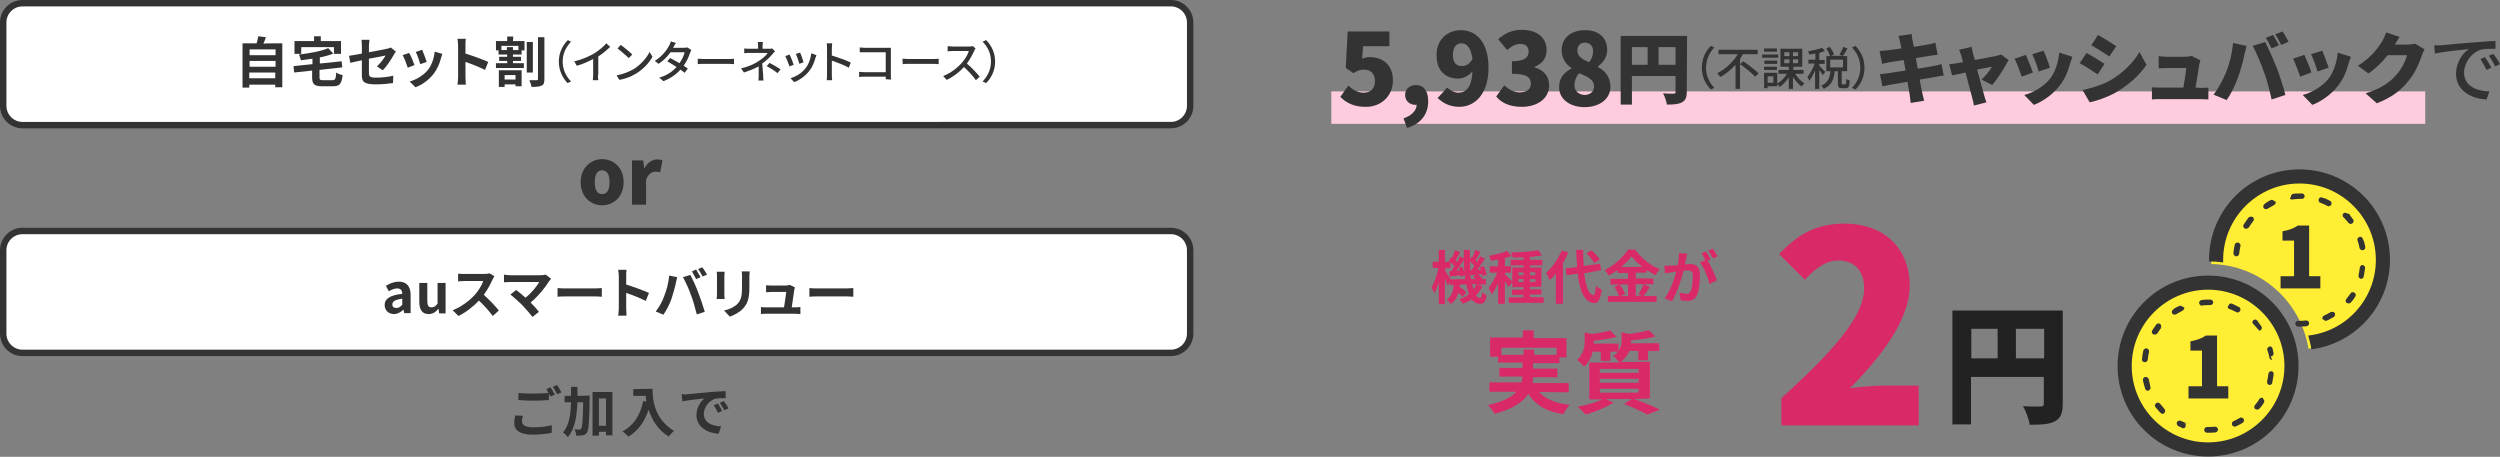 <?xml version="1.0" encoding="utf-8"?>
<!-- Generator: Adobe Illustrator 27.6.1, SVG Export Plug-In . SVG Version: 6.00 Build 0)  -->
<svg version="1.1" id="_レイヤー_2" xmlns="http://www.w3.org/2000/svg" xmlns:xlink="http://www.w3.org/1999/xlink" x="0px"
	 y="0px" viewBox="0 0 779.3 142.4" style="enable-background:new 0 0 779.3 142.4;" xml:space="preserve">
<rect x="0" y="0" width="779.3" height="142.4" fill="#808080" stroke="none"/>
<style type="text/css">
	.st0{fill:#FFCCDF;}
	.st1{fill:#333333;}
	.st2{fill:#DA2969;}
	.st3{fill:#222222;}
	.st4{fill:#FFFFFF;}
	.st5{fill:none;stroke:#333333;stroke-width:2;stroke-miterlimit:10;}
	.st6{fill:#FFEE34;}
</style>
<g id="_レイヤー_1-2">
	<g>
		<rect x="415" y="28.5" class="st0" width="341" height="10.1"/>
		<g>
			<path class="st1" d="M417.8,30.2l2.5-3.5c1.3,1.2,2.9,2.2,4.7,2.2c2.2,0,3.6-1.2,3.6-3.6s-1.4-3.6-3.4-3.6
				c-1.3,0-1.9,0.2-3.3,1.1l-2.4-1.6l0.6-11.4h13v4.6h-8.2l-0.3,3.9c0.8-0.3,1.5-0.5,2.4-0.5c3.9,0,7.2,2.3,7.2,7.3
				s-3.9,8.2-8.3,8.2C422.1,33.4,419.6,32,417.8,30.2L417.8,30.2z"/>
			<path class="st1" d="M441.3,32.7c-1.7,0-3.3-1.1-3.3-3.1c0-1.9,1.5-3.1,3.4-3.1c2.4,0,3.8,1.9,3.8,5.1c0,4-2.3,7-6.6,8.3l-1.1-3
				c2.7-0.9,4.1-2.6,4.1-4.3L441.3,32.7L441.3,32.7z"/>
			<path class="st1" d="M451.1,27.3c0.8,0.8,2.2,1.6,3.5,1.6c2.4,0,4.2-1.7,4.4-6.7c-1.1,1.5-3.1,2.3-4.4,2.3
				c-3.9,0-6.8-2.3-6.8-7.3s3.5-7.8,7.6-7.8c4.4,0,8.6,3.3,8.6,11.7s-4.4,12.2-9.1,12.2c-3.1,0-5.3-1.3-6.8-2.8
				C448.2,30.6,451.1,27.3,451.1,27.3z M459,18.4c-0.5-3.8-1.9-4.9-3.4-4.9s-2.7,1-2.7,3.7c0,2.5,1.2,3.4,2.8,3.4
				C456.9,20.6,458.1,20,459,18.4z"/>
			<path class="st1" d="M466.4,30.1l2.5-3.5c1.4,1.3,3,2.2,4.8,2.2c2.1,0,3.5-0.9,3.5-2.6c0-2-1-3.2-5.9-3.2v-3.9
				c3.9,0,5.2-1.2,5.2-3c0-1.6-0.9-2.4-2.6-2.4c-1.5,0-2.7,0.7-4.1,1.9l-2.8-3.4c2.1-1.8,4.4-2.9,7.2-2.9c4.8,0,7.9,2.2,7.9,6.4
				c0,2.3-1.2,4.1-3.7,5.1V21c2.6,0.8,4.5,2.6,4.5,5.6c0,4.3-3.9,6.7-8.5,6.7C470.6,33.3,468.1,32.1,466.4,30.1L466.4,30.1z"/>
			<path class="st1" d="M486,27.2c0-2.9,1.6-4.7,3.8-5.8v-0.2c-1.8-1.3-3-3.1-3-5.6c0-3.8,3-6.2,7.3-6.2s6.9,2.4,6.9,6.2
				c0,2.2-1.3,4-2.9,5.1v0.2c2.2,1.1,3.9,3.1,3.9,6.2c0,3.6-3.2,6.3-8.1,6.3C489.4,33.4,486,30.9,486,27.2z M496.9,26.9
				c0-2-1.8-2.9-4.6-4.1c-0.9,0.9-1.5,2.3-1.5,3.8c0,1.9,1.5,3,3.3,3C495.6,29.5,496.9,28.7,496.9,26.9L496.9,26.9z M496.6,16
				c0-1.7-1-2.7-2.6-2.7c-1.2,0-2.3,0.8-2.3,2.4c0,1.8,1.4,2.8,3.7,3.7C496.2,18.3,496.6,17.2,496.6,16z"/>
			<path class="st1" d="M525.8,28.6c0,1.8-0.4,2.7-1.5,3.3c-1.1,0.6-2.6,0.7-4.7,0.7c-0.1-1-0.7-2.6-1.2-3.5
				c1.2,0.1,2.8,0.1,3.3,0.1s0.6-0.1,0.6-0.6v-4.9h-13.6v8.9h-3.5V11.2h20.7L525.8,28.6L525.8,28.6z M508.7,20.2h4.9v-5.5h-4.9
				L508.7,20.2L508.7,20.2z M522.3,20.2v-5.5H517v5.5H522.3z"/>
			<path class="st1" d="M530.5,21.1c0-2.9,1.2-5.2,2.8-6.8l1.1,0.5c-1.5,1.6-2.6,3.7-2.6,6.3s1.1,4.7,2.6,6.3l-1.1,0.5
				C531.7,26.3,530.5,24,530.5,21.1z"/>
			<path class="st1" d="M543.3,16.9c-0.3,0.5-0.6,1-0.9,1.5v9.3H541v-7.5c-1.4,1.5-3,2.9-4.8,3.8c-0.2-0.4-0.6-0.9-0.9-1.2
				c2.7-1.3,5-3.6,6.4-5.9h-6v-1.4h12.2v1.4H543.3L543.3,16.9z M543.4,19.1c1.6,1.1,3.8,2.7,4.8,3.8l-1.1,1c-1-1.1-3.1-2.8-4.7-3.9
				L543.4,19.1z"/>
			<path class="st1" d="M554.3,18h-5v-1h5V18z M554,26.9h-3v0.6h-1.1v-4.8h4.1V26.9L554,26.9z M554,19.9h-4v-1h4V19.9z M549.9,20.8
				h4v1h-4V20.8z M553.9,16.1h-4v-1h4V16.1z M551,23.8v2h1.8v-2H551z M559.6,23c0.7,1.2,1.9,2.4,2.9,3c-0.3,0.2-0.7,0.7-0.9,1
				c-0.9-0.7-1.9-1.8-2.7-3v3.7h-1.3v-3.6c-0.8,1.2-1.8,2.3-2.8,3c-0.2-0.3-0.6-0.8-0.9-1c1.2-0.6,2.4-1.8,3.1-3.1h-2.6v-1.2h3.2v-1
				H555v-5.6h6.8v5.6H559v1h3.2V23H559.6L559.6,23z M556.2,17.5h1.6v-1.2h-1.6C556.2,16.2,556.2,17.5,556.2,17.5z M556.2,19.7h1.6
				v-1.2h-1.6V19.7z M560.5,16.3h-1.6v1.2h1.6V16.3z M560.5,18.5h-1.6v1.2h1.6V18.5z"/>
			<path class="st1" d="M568.2,23.4c-0.2-0.4-0.7-1.1-1.1-1.6v5.9h-1.3v-5.8c-0.5,1.3-1.2,2.5-1.8,3.3c-0.1-0.4-0.4-0.9-0.6-1.2
				c0.8-1,1.8-2.7,2.3-4.2h-2v-1.2h2.2v-1.9c-0.7,0.1-1.3,0.2-1.9,0.3c-0.1-0.3-0.2-0.7-0.4-1c1.6-0.3,3.4-0.7,4.4-1.1l0.9,1
				c-0.5,0.2-1.1,0.4-1.8,0.6v2.2h1.7v1.2h-1.7v0.6c0.4,0.4,1.6,1.6,1.9,1.9L568.2,23.4L568.2,23.4z M575.2,26.3
				c0.3,0,0.3-0.2,0.3-1.7c0.3,0.2,0.8,0.4,1.1,0.5c-0.1,1.9-0.4,2.4-1.3,2.4h-1.1c-1.1,0-1.3-0.4-1.3-1.6v-3.7h-1
				c-0.2,2.4-0.9,4.4-3.4,5.5c-0.2-0.3-0.5-0.8-0.8-1c2.2-0.9,2.7-2.6,2.9-4.5h-1.3v-4.7h1.2c-0.2-0.6-0.7-1.6-1.2-2.4l1.1-0.5
				c0.5,0.7,1.1,1.7,1.3,2.4l-0.9,0.4h3.6l-1-0.4c0.4-0.6,1-1.7,1.2-2.4l1.3,0.5c-0.5,0.9-1,1.8-1.5,2.4h1.4v4.7h-1.7v3.7
				c0,0.4,0,0.4,0.3,0.4L575.2,26.3L575.2,26.3z M570.5,21h4v-2.4h-4V21z"/>
			<path class="st1" d="M581.2,21.1c0,2.9-1.2,5.2-2.8,6.8l-1.1-0.5c1.5-1.6,2.6-3.7,2.6-6.3s-1.1-4.7-2.6-6.3l1.1-0.5
				C580,16,581.2,18.2,581.2,21.1z"/>
			<path class="st1" d="M605.9,23.6c-0.7,0-1.8,0.2-2.7,0.4c-1.1,0.2-2.8,0.5-4.8,0.8c0.3,1.8,0.6,3.2,0.8,4.1
				c0.2,0.7,0.4,1.6,0.6,2.5l-4.2,0.7c-0.1-0.9-0.2-1.8-0.3-2.5s-0.4-2.3-0.7-4.1c-2.3,0.4-4.3,0.7-5.3,0.9c-1.1,0.2-2,0.4-2.5,0.5
				l-0.8-3.8c0.7,0,1.9-0.2,2.7-0.3c1.1-0.2,3.1-0.5,5.3-0.8l-0.6-3.3c-2,0.3-3.7,0.6-4.4,0.7c-0.9,0.2-1.5,0.3-2.3,0.5l-0.8-4
				c0.8-0.1,1.6-0.1,2.3-0.2c0.8-0.1,2.5-0.3,4.5-0.6l-0.4-2c-0.2-0.7-0.3-1.3-0.5-1.9l4.1-0.6c0.1,0.5,0.1,1.4,0.3,2
				c0,0.4,0.2,1.1,0.4,2c1.8-0.3,3.5-0.6,4.2-0.7c0.8-0.1,1.9-0.4,2.5-0.6l0.7,3.8c-0.6,0-1.7,0.2-2.5,0.3l-4.3,0.7l0.6,3.3
				c2-0.3,3.8-0.6,4.8-0.8c0.9-0.2,1.9-0.4,2.6-0.6L605.9,23.6L605.9,23.6z"/>
			<path class="st1" d="M617.7,24.8c1.1-1,2.7-2.9,3.2-4c-0.5,0.1-2.4,0.5-4.6,0.9c0.9,3.2,1.8,6.6,2.2,8c0.1,0.4,0.5,1.7,0.7,2.2
				l-3.9,1c-0.1-0.7-0.3-1.6-0.5-2.3c-0.4-1.4-1.3-4.9-2.1-8c-1.8,0.4-3.5,0.8-4.2,0.9l-0.9-3.5c0.8-0.1,1.5-0.1,2.3-0.3
				c0.3,0,1-0.2,2-0.3c-0.2-0.8-0.4-1.5-0.5-2c-0.2-0.6-0.5-1.3-0.7-1.9l3.9-0.9c0.1,0.6,0.3,1.3,0.4,2l0.6,2.1
				c2.8-0.5,5.8-1.1,6.8-1.3c0.5-0.1,1-0.3,1.4-0.4l2.3,1.7c-1,2.1-3.4,5.9-5.1,7.8L617.7,24.8L617.7,24.8z"/>
			<path class="st1" d="M633.7,22.6l-3.5,1.3c-0.4-1.3-1.6-4.4-2.2-5.6l3.5-1.2C632.1,18.4,633.2,21.2,633.7,22.6z M646,17.7
				c-0.3,0.9-0.5,1.5-0.7,2.1c-0.6,2.3-1.6,4.8-3.2,6.8c-2.2,2.9-5.3,5-8.1,6.1l-3-3.1c2.5-0.6,6-2.5,8-5c1.6-2,2.7-5.3,2.9-8.2
				L646,17.7L646,17.7z M639,21.1l-3.5,1.2c-0.3-1.2-1.3-4-2-5.4l3.5-1.1C637.5,16.8,638.7,19.9,639,21.1L639,21.1z"/>
			<path class="st1" d="M656,19.9l-2.1,3.3c-1.5-1-3.9-2.6-5.6-3.5l2.1-3.2C652.1,17.4,654.6,19,656,19.9L656,19.9z M657.4,25.3
				c4.1-2.3,7.6-5.7,9.5-9.1l2.2,4c-2.3,3.4-5.7,6.4-9.7,8.7c-2.5,1.4-6,2.6-8,3l-2.2-3.8C651.9,27.4,654.7,26.7,657.4,25.3
				L657.4,25.3z M659.7,14.4l-2.2,3.2c-1.4-1-3.9-2.5-5.6-3.5l2.1-3.2C655.8,11.9,658.3,13.5,659.7,14.4z"/>
			<path class="st1" d="M685.8,27.4c0.7,0,1.9,0,2.6-0.1V31c-0.5,0-1.9-0.1-2.6-0.1h-12.4c-0.9,0-1.6,0-2.6,0.1v-3.8
				c0.7,0.1,1.7,0.1,2.6,0.1h7.2c0.3-1.9,0.8-4.8,0.9-6.1h-5.9c-0.8,0-1.9,0.1-2.7,0.1v-3.8c0.7,0.1,2,0.2,2.6,0.2h5.5
				c0.5,0,1.8-0.1,2.1-0.3l2.8,1.4c-0.1,0.4-0.2,0.9-0.3,1.1c-0.2,1.3-0.8,5.1-1.2,7.4L685.8,27.4L685.8,27.4z"/>
			<path class="st1" d="M696.1,13.4l4.2,0.9c-0.2,0.8-0.5,2.2-0.7,2.8c-0.3,1.8-1.2,4.9-2,7.1c-0.8,2.4-2.3,5.3-3.5,7l-4.1-1.7
				c1.5-1.9,2.9-4.6,3.8-6.7C695,19.9,695.8,16.6,696.1,13.4L696.1,13.4z M702.2,14.3l3.9-1.2c1,1.9,2.7,5.8,3.6,8
				c0.8,2.1,2.1,6,2.7,8.5l-4.3,1.4c-0.7-3.1-1.4-6-2.4-8.6C704.8,19.9,703.3,16.2,702.2,14.3L702.2,14.3z M710.4,14.1l-2.3,1
				c-0.5-1-1.2-2.4-1.8-3.3l2.3-0.9C709.1,11.8,710,13.3,710.4,14.1z M713.4,13l-2.3,1c-0.5-1-1.2-2.4-1.9-3.3l2.3-0.9
				C712.1,10.6,712.9,12.2,713.4,13z"/>
			<path class="st1" d="M720.5,22.6l-3.5,1.3c-0.4-1.3-1.6-4.4-2.2-5.6l3.5-1.2C718.9,18.4,720.1,21.2,720.5,22.6z M732.8,17.7
				c-0.3,0.9-0.5,1.5-0.7,2.1c-0.6,2.3-1.6,4.8-3.2,6.8c-2.2,2.9-5.3,5-8.1,6.1l-3-3.1c2.5-0.6,6-2.5,8-5c1.6-2,2.7-5.3,2.9-8.2
				L732.8,17.7L732.8,17.7z M725.9,21.1l-3.5,1.2c-0.3-1.2-1.3-4-2-5.4l3.5-1.1C724.3,16.8,725.5,19.9,725.9,21.1L725.9,21.1z"/>
			<path class="st1" d="M755.8,15.4c-0.3,0.5-0.7,1.3-0.9,2c-0.7,2-1.9,5.2-4.2,7.9c-2.3,2.9-5.2,5.1-9.8,6.9l-3.5-3.1
				c5.2-1.6,7.7-3.6,9.7-5.9c1.5-1.7,2.9-4.4,3.2-6h-6c-1.7,2.1-3.8,4.2-6,5.7l-3.3-2.4c4.2-2.6,6.2-5.5,7.5-7.5
				c0.4-0.7,1-1.9,1.3-2.9l4.2,1.4c-0.5,0.8-1.1,1.8-1.5,2.4h3.9c0.8,0,1.8-0.1,2.4-0.3L755.8,15.4L755.8,15.4z"/>
			<path class="st1" d="M761.1,14.1c1.7-0.2,6-0.6,10.3-0.9c2.5-0.2,4.9-0.4,6.5-0.4v2.4c-1.3,0-3.4,0-4.6,0.3
				c-3.1,1-5.2,4.3-5.2,7.1c0,4.3,4,5.8,7.9,5.9l-0.9,2.5c-4.7-0.2-9.5-2.7-9.5-8c0-3.6,2.1-6.5,4-7.7c-2.1,0.2-7.9,0.8-10.6,1.4
				l-0.2-2.6C759.8,14.2,760.6,14.1,761.1,14.1L761.1,14.1z M776.6,21.1l-1.5,0.7c-0.6-1.2-1.2-2.3-1.9-3.4l1.4-0.6
				C775.2,18.6,776.1,20.1,776.6,21.1z M779.3,20l-1.5,0.7c-0.6-1.2-1.2-2.3-2-3.3l1.4-0.6C777.9,17.6,778.8,19,779.3,20L779.3,20z"
				/>
		</g>
		<g>
			<path class="st2" d="M555.3,124.1c15.4-14,25.8-25.2,25.8-34.2c0-5.6-3.2-8.7-8-8.7c-4.2,0-7.5,2.8-10.5,6l-8-8
				c6.1-6.4,11.7-9.5,20.5-9.5c12,0,20.2,7.6,20.2,19.4c0,10.6-9.1,22.3-18.6,31.9c3.1-0.4,7.3-0.8,10-0.8h11.4v12.4h-42.8
				L555.3,124.1L555.3,124.1z"/>
			<path class="st3" d="M643,125.8c0,3-0.6,4.5-2.4,5.5c-1.8,1-4.3,1.1-7.9,1.1c-0.2-1.6-1.2-4.3-2.1-5.8c2.1,0.2,4.7,0.1,5.5,0.1
				s1-0.2,1-1v-8.2h-22.7v14.8h-5.8V96.8H643V125.8L643,125.8z M614.5,111.7h8.2v-9.2h-8.2V111.7z M637.2,111.7v-9.2h-8.8v9.2H637.2
				z"/>
		</g>
		<g>
			<path class="st2" d="M462.1,89.3c-0.5,1-1.2,2-2,2.8c0.4,0.5,0.8,0.8,1.2,0.8s0.6-0.3,0.7-1.8c0.4,0.4,1,0.8,1.4,1
				c-0.3,2-0.8,2.6-2.2,2.6c-1,0-1.8-0.5-2.5-1.4c-0.8,0.6-1.8,1-2.7,1.4c-0.2-0.4-0.8-1-1.1-1.4c1.1-0.4,2.1-0.9,3-1.6
				c-0.3-0.9-0.6-1.9-0.8-3h-2c0,0.2,0,0.5-0.1,0.7c0.8,0.5,1.7,1.2,2.1,1.7l-1.1,1.4c-0.3-0.3-0.8-0.8-1.4-1.2
				c-0.4,1.4-1.1,2.6-2.4,3.5c-0.2-0.4-0.8-1.1-1.2-1.4c1.6-1.1,2-2.8,2.2-4.6H452V88l-0.7,1.1c-0.2-0.5-0.5-1.4-0.9-2.2v7.9h-1.9
				V88c-0.4,1.3-0.9,2.5-1.4,3.4c-0.2-0.6-0.6-1.3-0.9-1.8c0.9-1.4,1.8-3.9,2.2-6.1h-1.8v-1.9h1.9v-3.7h1.9v3.7h1.6
				c-0.1-0.1-0.3-0.2-0.4-0.3l0.8-1.2l0.3,0.2c0.3-0.8,0.7-1.7,0.9-2.3l1.6,0.6c-0.5,0.9-1,1.8-1.5,2.6c0.2,0.2,0.3,0.3,0.5,0.5
				c0.4-0.6,0.7-1.2,0.9-1.8l1.2,0.6c0-0.8,0-1.7,0-2.6h1.9c0,1,0,2,0,2.9l0.5-0.8l0.3,0.2c0.3-0.7,0.7-1.6,0.9-2.3l1.6,0.6
				c-0.5,0.9-1,1.9-1.5,2.6c0.2,0.2,0.3,0.3,0.5,0.5c0.3-0.6,0.7-1.2,0.9-1.7l1.5,0.7c-0.7,1.1-1.6,2.4-2.4,3.5l1.1-0.1
				c-0.1-0.2-0.2-0.5-0.3-0.7l1.2-0.4c0.4,0.8,0.8,2,0.9,2.7l-1.3,0.5c0-0.2-0.1-0.4-0.1-0.7l-1.3,0.2c0.5,0.3,1.1,0.8,1.4,1.1
				l-0.3,0.3h1.4v1.7h-2.5L462.1,89.3L462.1,89.3z M456.7,87c0-0.4-0.1-0.8-0.1-1.2l-1.2,0.5c0-0.2,0-0.3-0.1-0.5
				c-1.2,0.1-2.3,0.3-3.3,0.4l-0.3-1.6h0.6c0.3-0.5,0.7-1,1.1-1.6c-0.3-0.4-0.9-0.9-1.3-1.3v1.9h-1.6v0.8c0.4,0.6,1.2,1.9,1.7,2.7
				L456.7,87L456.7,87z M455.8,83.1c0.3,0.6,0.6,1.4,0.7,2c-0.1-1.3-0.2-2.7-0.2-4.1c-0.7,1.1-1.6,2.4-2.3,3.4l1-0.1
				c-0.1-0.3-0.2-0.6-0.3-0.8L455.8,83.1L455.8,83.1z M458.7,84.2c0.3-0.4,0.6-0.8,0.9-1.3c-0.4-0.5-0.9-1-1.4-1.5
				c0,1,0.1,1.9,0.1,2.8H458.7L458.7,84.2z M460.1,87c-0.3-0.2-0.6-0.5-0.9-0.7l0.8-0.7c-0.6,0.1-1.1,0.1-1.6,0.2l-0.1-0.5
				c0,0.6,0.1,1.2,0.2,1.7H460.1L460.1,87z M458.9,88.6c0.1,0.6,0.3,1.2,0.4,1.6c0.4-0.5,0.8-1,1-1.6H458.9L458.9,88.6z"/>
			<path class="st2" d="M481.2,92.7v1.7h-10.9v-1.7h4.6v-0.8h-3.6v-1.6h3.6v-0.8h-3.5v-1.6l-1.2,1.6c-0.2-0.5-0.6-1.2-1.1-1.8v7H467
				v-6.5c-0.6,1.4-1.3,2.7-2,3.6c-0.2-0.6-0.6-1.5-1-2c1-1.2,2-3.1,2.7-4.8h-2.3v-2h2.6v-2.1c-0.8,0.1-1.5,0.3-2.2,0.4
				c-0.1-0.5-0.4-1.2-0.6-1.6c2-0.3,4.2-0.9,5.6-1.5l1.4,1.6c-0.6,0.2-1.4,0.5-2.1,0.7V83h1.9v2h-1.9v0.5c0.5,0.4,1.9,1.8,2.3,2.3
				v-4.4h3.5v-0.7h-4V81h4v-0.8c-1.2,0.1-2.3,0.1-3.4,0.1c0-0.5-0.3-1.2-0.5-1.6c3-0.1,6.4-0.3,8.5-0.7l1.2,1.6
				c-1.1,0.2-2.5,0.4-3.8,0.5V81h3.9v1.7h-3.9v0.7h3.6v6h-3.6v0.8h3.6v1.6h-3.6v0.8L481.2,92.7L481.2,92.7z M473.3,85.8h1.6v-0.9
				h-1.6V85.8z M474.9,87.9V87h-1.6v0.9H474.9z M476.9,84.9v0.9h1.7v-0.9H476.9z M478.6,87h-1.7v0.9h1.7V87z"/>
			<path class="st2" d="M488.9,78.7c-0.5,1.1-1,2.2-1.7,3.3v12.7H485v-9.4c-0.6,0.8-1.2,1.4-1.9,2c-0.2-0.5-0.8-1.7-1.2-2.2
				c1.9-1.7,3.8-4.3,4.9-7L488.9,78.7L488.9,78.7z M493.8,85.2c0.5,4,1.5,6.7,2.9,6.8c0.4,0,0.6-0.9,0.8-2.9c0.4,0.5,1.4,1,1.8,1.2
				c-0.5,3.5-1.4,4.3-2.4,4.2c-3-0.3-4.5-3.7-5.1-9.2l-3.5,0.5l-0.3-2.1l3.6-0.5c-0.1-1.6-0.2-3.4-0.3-5.3h2.2c0,1.8,0.1,3.5,0.2,5
				l5.1-0.7l0.3,2L493.8,85.2L493.8,85.2z M497,82c-0.5-0.8-1.5-2.1-2.5-3l1.6-1c1,0.9,2.1,2.1,2.6,2.9L497,82L497,82z"/>
			<path class="st2" d="M514.3,89.5c-0.7,1-1.4,2.1-2,2.8h4.1v1.8h-15.2v-1.8h3.5c-0.3-0.8-0.9-2-1.5-2.9l1.6-0.7H502v-1.8h5.5v-1.8
				h-3.3v-0.9c-0.9,0.6-1.8,1.2-2.7,1.7c-0.3-0.5-0.9-1.3-1.3-1.7c3.1-1.5,5.9-4.2,7.3-6.4h2.2c1.9,2.7,4.8,5,7.7,6.1
				c-0.5,0.5-1,1.3-1.4,1.9c-0.9-0.5-1.8-1.1-2.7-1.7V85h-3.4v1.8h5.5v1.8h-5.5v3.6h2l-1.2-0.5c0.6-0.8,1.3-2.2,1.7-3.1L514.3,89.5z
				 M504.9,88.7c0.7,0.9,1.4,2.1,1.7,3l-1.5,0.6h2.4v-3.6H504.9z M511.9,83.2c-1.3-1.1-2.5-2.2-3.3-3.3c-0.8,1.1-1.9,2.2-3.2,3.3
				H511.9z"/>
			<path class="st2" d="M525.9,79.1c-0.1,0.5-0.2,1-0.3,1.5s-0.2,1.2-0.4,1.8c0.6,0,1.1-0.1,1.5-0.1c1.9,0,3.2,0.8,3.2,3.4
				c0,2.1-0.2,4.9-1,6.5c-0.6,1.2-1.6,1.6-2.9,1.6c-0.7,0-1.5-0.1-2.1-0.2l-0.4-2.4c0.7,0.2,1.7,0.4,2.2,0.4c0.6,0,1-0.2,1.3-0.8
				c0.5-1,0.7-3.1,0.7-4.9c0-1.4-0.6-1.6-1.7-1.6c-0.3,0-0.7,0-1.2,0.1c-0.7,2.7-2,6.9-3.6,9.5l-2.3-0.9c1.7-2.3,3-5.9,3.6-8.3
				c-0.6,0.1-1.2,0.1-1.5,0.2c-0.5,0.1-1.4,0.2-2,0.3l-0.2-2.4c0.7,0.1,1.2,0,1.9,0c0.6,0,1.4-0.1,2.3-0.1c0.2-1.4,0.4-2.7,0.4-3.8
				L525.9,79.1L525.9,79.1z M532.3,81.2c1,1.6,2.4,4.7,2.9,6.2l-2.3,1.1c-0.5-2-1.7-5.1-3-6.7l1.7-0.7c-0.4-0.7-0.8-1.6-1.2-2.1
				l1.4-0.6c0.5,0.7,1.1,1.8,1.4,2.5L532.3,81.2L532.3,81.2z M534,80.6c-0.4-0.8-1-1.8-1.5-2.5l1.4-0.6c0.5,0.7,1.2,1.8,1.5,2.4
				L534,80.6L534,80.6z"/>
			<path class="st2" d="M479.8,122.2c2,2.2,5.1,3.5,9.5,4c-0.7,0.7-1.5,2-2,2.9c-5.3-0.8-8.6-2.8-10.9-6.3
				c-1.6,2.5-4.8,4.7-10.5,6.2c-0.4-0.7-1.3-2-2.1-2.7c4.7-1.1,7.4-2.5,8.9-4.2h-8.4v-2.9h10c0.1-0.6,0.2-1.2,0.3-1.8h-7.2v-2.7h7.2
				V113H467v-1.8h-2.5v-6h10.2V103h3.4v2.4h10.2v6h-2.2v1.8h-8.2v1.7h7.6v2.7h-7.6c0,0.6-0.1,1.2-0.2,1.8H489v2.9L479.8,122.2
				L479.8,122.2z M474.9,110.6V109h3.3v1.6h7v-2.2H468v2.2H474.9L474.9,110.6z"/>
			<path class="st2" d="M509.4,124.4c2.9,1,6.1,2.3,8,3.3l-3.9,1.5c-1.6-0.9-4.5-2.2-7.3-3.3l2.5-1.5h-8.2l2.5,1.1
				c-2.3,1.5-5.9,2.9-8.7,3.7c-0.6-0.6-1.8-1.8-2.5-2.4c2.7-0.5,5.8-1.4,7.7-2.3h-4.1V113h9.3c-0.4-0.7-1.3-1.7-1.9-2
				c0.7-0.4,1.2-0.9,1.6-1.4H502v2.9h-3v-2.9h-2.5c-0.4,1.6-1.2,3.3-2.7,4.7c-0.5-0.6-1.5-1.7-2.2-2.1c2-1.8,2.4-4.1,2.4-6v-2.6
				l2.1,0.5c2.2-0.2,4.4-0.7,5.8-1.1l2,2c-2,0.6-4.7,1-7.1,1.2v0.1c0,0.2,0,0.6,0,0.8h7.7v2.3c0.8-1.1,1-2.2,1-3.2v-2.6l2.2,0.5
				c2.3-0.3,4.8-0.7,6.3-1.2l2,2c-2.2,0.6-5,1-7.6,1.2v0.1c0,0.2,0,0.5,0,0.8h8.8v2.4h-3.5v2.9h-3v-2.9h-2.8
				c-0.5,1.2-1.3,2.4-2.7,3.4h9.1v11.4L509.4,124.4L509.4,124.4z M498.7,116.2h12.1V115h-12.1V116.2z M498.7,119.3h12.1v-1.2h-12.1
				V119.3z M498.7,122.4h12.1v-1.2h-12.1V122.4z"/>
		</g>
		<g>
			<path class="st4" d="M7,1h358c3.3,0,6,2.7,6,6v26c0,3.3-2.7,6-6,6H7c-3.3,0-6-2.7-6-6V7C1,3.7,3.7,1,7,1z"/>
			<path class="st5" d="M7,1h358c3.3,0,6,2.7,6,6v26c0,3.3-2.7,6-6,6H7c-3.3,0-6-2.7-6-6V7C1,3.7,3.7,1,7,1z"/>
		</g>
		<g>
			<path class="st1" d="M88,13.5v13.7h-2.2v-0.8h-8.1v0.9h-2.1V13.5H80c0.2-0.7,0.4-1.6,0.5-2.2l2.4,0.3c-0.2,0.7-0.5,1.3-0.8,2
				C82.1,13.5,88,13.5,88,13.5z M77.8,15.4v1.8h8.1v-1.8C85.9,15.4,77.8,15.4,77.8,15.4z M77.8,19v1.8h8.1V19H77.8z M85.8,24.4v-1.8
				h-8.1v1.8H85.8z"/>
			<path class="st1" d="M103.6,25c0.9,0,1.1-0.4,1.2-2.4c0.5,0.4,1.4,0.7,2,0.8c-0.3,2.7-0.9,3.5-3,3.5h-3.3c-2.5,0-3.2-0.6-3.2-2.8
				V22l-5.6,0.6l-0.2-2l5.9-0.6v-1.7c-1.2,0.2-2.4,0.3-3.6,0.5c-0.1-0.5-0.4-1.3-0.6-1.8c3.3-0.4,6.9-1,9.1-2l1.6,1.7
				c-1.2,0.5-2.7,0.9-4.2,1.2v1.9l6.8-0.7l0.2,1.9l-7.1,0.8v2.3c0,0.8,0.2,0.9,1.2,0.9L103.6,25L103.6,25z M93.9,16.8h-2.1v-4h6.1
				v-1.5h2.1v1.5h6.3v4h-2.2v-2.1H93.9V16.8z"/>
			<path class="st1" d="M117.5,20.7c1.1-1,2.2-2.5,2.7-3.4c-0.5,0.1-2.8,0.6-5.2,1v4.5c0,1,0.3,1.4,2.2,1.4s3.7-0.2,5.4-0.6
				l-0.1,2.3c-1.4,0.2-3.4,0.4-5.3,0.4c-3.9,0-4.4-0.9-4.4-2.9v-4.6c-1.5,0.3-2.9,0.6-3.6,0.8l-0.4-2.2c0.8-0.1,2.3-0.4,4-0.7v-2.4
				c0-0.6-0.1-1.4-0.1-1.9h2.5c-0.1,0.5-0.2,1.4-0.2,1.9v2c2.5-0.5,4.9-0.9,5.6-1.1c0.5-0.1,0.9-0.2,1.2-0.4l1.6,1.3
				c-0.2,0.2-0.4,0.6-0.6,0.9c-0.8,1.4-2.3,3.8-3.5,4.9L117.5,20.7L117.5,20.7z"/>
			<path class="st1" d="M129.2,20.3l-2.1,0.8c-0.3-0.9-1.1-3.2-1.6-3.9l2-0.7C128.1,17.3,128.9,19.4,129.2,20.3z M137.9,16.8
				c-0.2,0.5-0.3,0.9-0.4,1.2c-0.4,1.7-1.2,3.5-2.3,5c-1.6,2-3.7,3.5-5.7,4.2l-1.8-1.8c1.9-0.5,4.2-1.8,5.6-3.5
				c1.2-1.4,2-3.7,2.2-5.8L137.9,16.8L137.9,16.8z M133,19.3l-2,0.7c-0.2-0.8-0.9-2.9-1.4-3.8l2-0.7C131.9,16.3,132.8,18.5,133,19.3
				L133,19.3z"/>
			<path class="st1" d="M151.2,21.8c-1.8-0.9-4.3-1.9-6.1-2.5V24c0,0.5,0.1,1.7,0.1,2.4h-2.6c0.1-0.7,0.2-1.7,0.2-2.4v-9.8
				c0-0.6-0.1-1.5-0.2-2.1h2.6c-0.1,0.6-0.1,1.3-0.1,2.1v2.5c2.3,0.7,5.5,1.9,7.1,2.6C152.2,19.4,151.2,21.7,151.2,21.8z"/>
			<path class="st1" d="M159.9,12.8h3.6v2.9h-0.9V17h-2.7v0.7h2.5V19h-2.5v0.7h3.4v1.5h-8.7v-1.5h3.5V19h-2.5v-1.3h2.5V17h-2.7v-1.3
				h-0.8v-2.9h3.5v-1.4h1.9L159.9,12.8L159.9,12.8z M155.5,21.9h7.1v5h-1.9v-0.6h-3.4v0.8h-1.8L155.5,21.9L155.5,21.9z M161.6,14.3
				h-5.3v1.3h1.7v-0.9h1.9v0.9h1.7L161.6,14.3L161.6,14.3z M157.3,23.4v1.4h3.4v-1.4H157.3z M166.1,22.6h-1.9v-9.5h1.9V22.6z
				 M169.7,11.6v13.1c0,1.1-0.2,1.7-0.9,2s-1.7,0.4-3.1,0.4c-0.1-0.6-0.4-1.5-0.7-2.1c1,0,2,0,2.3,0s0.4-0.1,0.4-0.4v-13H169.7
				L169.7,11.6z"/>
			<path class="st1" d="M174.2,19.2c0-2.8,1.2-5.1,2.8-6.7l1,0.5c-1.5,1.6-2.6,3.6-2.6,6.2s1.1,4.6,2.6,6.2l-1.1,0.5
				C175.4,24.3,174.2,22,174.2,19.2L174.2,19.2z"/>
			<path class="st1" d="M186.4,23.4c0,0.6,0,1.3,0.1,1.6h-1.7c0-0.3,0.1-1.1,0.1-1.6v-5c-1.5,0.8-3.3,1.6-5.1,2.1l-0.8-1.4
				c2.4-0.5,4.8-1.6,6.3-2.5c1.4-0.9,2.9-2.1,3.7-3.1l1.2,1.1c-1,1-2.3,2.1-3.7,3v5.8H186.4z"/>
			<path class="st1" d="M197.6,21.5c2.2-1.4,4-3.5,4.9-5.3l0.9,1.5c-1,1.8-2.7,3.7-4.9,5.1c-1.4,0.9-3.2,1.7-5.4,2.1l-0.9-1.4
				C194.4,23.1,196.2,22.3,197.6,21.5L197.6,21.5z M197.1,17l-1.1,1.1c-0.7-0.7-2.5-2.2-3.5-3l1-1.1C194.5,14.7,196.3,16.2,197.1,17
				z"/>
			<path class="st1" d="M215.5,15.6c-0.1,0.2-0.3,0.6-0.4,0.9c-0.4,1.2-1,2.6-2,4c0.5,0.3,1,0.6,1.3,0.9l-1,1.3
				c-0.3-0.3-0.8-0.6-1.3-1c-1.2,1.4-3,2.7-5.3,3.6l-1.3-1.1c2.5-0.7,4.2-2,5.4-3.3c-1-0.7-2.1-1.3-2.9-1.8l0.9-1
				c0.8,0.4,1.9,1,2.9,1.6c0.8-1.1,1.4-2.4,1.6-3.4H209c-0.9,1.3-2.2,2.6-3.7,3.6l-1.2-0.9c2.4-1.5,3.8-3.5,4.5-4.8
				c0.2-0.3,0.4-0.9,0.5-1.3l1.6,0.5c-0.3,0.4-0.6,0.9-0.7,1.2l-0.2,0.3h3.4c0.4,0,0.8-0.1,1.1-0.1L215.5,15.6L215.5,15.6z"/>
			<path class="st1" d="M217.5,18.3c0.4,0,1.3,0.1,2.1,0.1h7.6c0.7,0,1.2-0.1,1.6-0.1V20c-0.3,0-0.9-0.1-1.6-0.1h-7.6
				c-0.8,0-1.6,0-2.1,0.1V18.3L217.5,18.3z"/>
			<path class="st1" d="M237.9,23.5c0,0.5,0,1.2,0.1,1.6h-1.6c0.1-0.4,0.1-1.1,0.1-1.6c0-0.8,0-1.9,0-2.8c-1.3,0.7-2.8,1.3-4.6,1.9
				l-0.9-1.3c2.7-0.6,4.4-1.5,5.7-2.4c1.2-0.8,2.2-1.7,2.6-2.4h-5.5c-0.5,0-1.3,0-1.8,0.1v-1.5c0.5,0.1,1.3,0.1,1.7,0.1h2.6v-0.8
				c0-0.4,0-0.9-0.1-1.3h1.6c0,0.3-0.1,0.9-0.1,1.3v0.8h2c0.4,0,0.7,0,1-0.1l0.9,0.9c-0.3,0.3-0.7,0.7-0.9,1c-0.7,0.8-1.9,2-3.1,2.8
				L237.9,23.5L237.9,23.5z M239.9,19.6c1.3,0.7,2,1.1,3.4,2l-0.9,1.2c-1.2-0.9-2.1-1.5-3.4-2.2L239.9,19.6L239.9,19.6z"/>
			<path class="st1" d="M247.4,20.2l-1.3,0.5c-0.2-0.7-1-2.6-1.3-3.2l1.3-0.5C246.5,17.7,247.2,19.5,247.4,20.2L247.4,20.2z
				 M254.5,17.2c-0.1,0.4-0.2,0.6-0.3,0.8c-0.4,1.5-1,3-2,4.2c-1.3,1.6-3,2.8-4.6,3.4l-1.2-1.2c1.6-0.5,3.4-1.5,4.6-3
				c1-1.2,1.7-3,1.9-4.8L254.5,17.2L254.5,17.2z M250.5,19.4l-1.3,0.5c-0.2-0.7-0.8-2.4-1.1-3.1l1.3-0.4
				C249.7,16.9,250.3,18.8,250.5,19.4L250.5,19.4z"/>
			<path class="st1" d="M264.6,21.1c-1.5-0.8-3.8-1.7-5.3-2.2v4.3c0,0.4,0,1.3,0.1,1.8h-1.7c0.1-0.5,0.1-1.2,0.1-1.8v-8.1
				c0-0.4,0-1.1-0.1-1.6h1.7c0,0.5-0.1,1.1-0.1,1.6v2.2c1.9,0.6,4.5,1.5,5.9,2.2L264.6,21.1L264.6,21.1z"/>
			<path class="st1" d="M276.1,24.7c0-0.2,0-0.5,0-0.8h-6.6c-0.6,0-1.3,0-1.7,0.1v-1.6c0.4,0,1,0.1,1.6,0.1h6.7v-6.2h-6.5
				c-0.5,0-1.3,0-1.6,0v-1.5c0.5,0,1.2,0.1,1.6,0.1h7c0.4,0,0.9,0,1.1,0c0,0.3,0,0.8,0,1.2v7.2c0,0.5,0,1.2,0.1,1.5L276.1,24.7
				L276.1,24.7z"/>
			<path class="st1" d="M281.3,18.3c0.5,0,1.3,0.1,2.1,0.1h7.6c0.7,0,1.2-0.1,1.6-0.1V20c-0.3,0-0.9-0.1-1.5-0.1h-7.6
				c-0.8,0-1.6,0-2.1,0.1L281.3,18.3L281.3,18.3z"/>
			<path class="st1" d="M304.1,15.1c-0.1,0.1-0.3,0.5-0.4,0.7c-0.5,1.1-1.3,2.7-2.3,4c1.4,1.2,3.1,3,4,4.1l-1.2,1.1
				c-0.9-1.3-2.3-2.8-3.7-4.1c-1.5,1.6-3.4,3.1-5.4,4l-1.1-1.2c2.3-0.9,4.4-2.5,5.8-4.1c1-1.1,1.9-2.6,2.2-3.7h-5.1
				c-0.5,0-1.3,0.1-1.5,0.1v-1.6c0.3,0,1.1,0.1,1.5,0.1h5.2c0.5,0,1-0.1,1.2-0.1L304.1,15.1L304.1,15.1z"/>
			<path class="st1" d="M310.2,19.2c0,2.8-1.2,5.1-2.8,6.7l-1.1-0.5c1.5-1.6,2.6-3.6,2.6-6.2s-1-4.6-2.6-6.2l1.1-0.5
				C309,14.1,310.2,16.4,310.2,19.2L310.2,19.2z"/>
		</g>
		<g>
			<path class="st4" d="M7,72h358c3.3,0,6,2.7,6,6v26c0,3.3-2.7,6-6,6H7c-3.3,0-6-2.7-6-6V78C1,74.7,3.7,72,7,72z"/>
			<path class="st5" d="M7,72h358c3.3,0,6,2.7,6,6v26c0,3.3-2.7,6-6,6H7c-3.3,0-6-2.7-6-6V78C1,74.7,3.7,72,7,72z"/>
		</g>
		<g>
			<path class="st1" d="M119.9,95.1c0-2,1.7-3.1,5.5-3.5c0-0.9-0.4-1.7-1.6-1.7c-0.9,0-1.7,0.4-2.6,0.9l-0.9-1.7
				c1.1-0.7,2.5-1.3,4-1.3c2.4,0,3.7,1.4,3.7,4.2v5.6h-2l-0.2-1h-0.1c-0.8,0.7-1.8,1.3-2.9,1.3C121.1,97.9,119.9,96.7,119.9,95.1z
				 M125.4,95v-1.9c-2.3,0.3-3.1,0.9-3.1,1.8c0,0.8,0.5,1.1,1.3,1.1S124.8,95.6,125.4,95L125.4,95z"/>
			<path class="st1" d="M130.7,94.1v-5.9h2.5v5.6c0,1.5,0.4,2,1.3,2c0.8,0,1.3-0.3,1.9-1.2v-6.4h2.5v9.5h-2l-0.2-1.4h-0.1
				c-0.8,1-1.7,1.6-3,1.6C131.6,97.9,130.7,96.5,130.7,94.1L130.7,94.1z"/>
			<path class="st1" d="M154.1,86.1c-0.1,0.2-0.4,0.7-0.6,1.1c-0.6,1.3-1.5,3.1-2.7,4.7c1.7,1.5,3.7,3.6,4.7,4.9l-1.9,1.7
				c-1.1-1.5-2.7-3.3-4.3-4.8c-1.8,1.9-4.1,3.7-6.4,4.8l-1.8-1.8c2.7-1,5.4-3.1,7-4.9c1.1-1.3,2.2-3,2.5-4.2h-5.8
				c-0.7,0-1.6,0.1-2,0.1v-2.4c0.5,0.1,1.5,0.1,2,0.1h6c0.8,0,1.4-0.1,1.8-0.2L154.1,86.1L154.1,86.1z"/>
			<path class="st1" d="M171.8,86.9c-0.2,0.3-0.5,0.5-0.6,0.7c-1.2,2-3.4,4.7-5.8,6.7c1,1,2,2.1,2.6,2.9l-2,1.6
				c-0.7-0.9-2.1-2.5-3.2-3.7c-1-1-2.7-2.5-3.7-3.3l1.8-1.4c0.7,0.5,1.8,1.4,2.9,2.4c1.9-1.5,3.5-3.5,4.3-4.9h-9
				c-0.7,0-1.6,0.1-2,0.1v-2.4c0.4,0.1,1.4,0.2,2,0.2h9.4c0.6,0,1.2-0.1,1.6-0.2L171.8,86.9L171.8,86.9z"/>
			<path class="st1" d="M173.8,89.8c0.6,0.1,1.9,0.1,2.7,0.1h9.1c0.8,0,1.6-0.1,2-0.1v2.7c-0.4,0-1.3-0.1-2-0.1h-9.1
				c-1,0-2.1,0-2.7,0.1V89.8z"/>
			<path class="st1" d="M201.3,93.8c-1.8-0.9-4.3-1.9-6.1-2.5V96c0,0.5,0.1,1.7,0.1,2.4h-2.6c0.1-0.7,0.2-1.7,0.2-2.4v-9.8
				c0-0.6-0.1-1.5-0.2-2.1h2.6c-0.1,0.6-0.1,1.3-0.1,2.1v2.5c2.3,0.7,5.5,1.9,7.1,2.6C202.3,91.4,201.3,93.7,201.3,93.8z"/>
			<path class="st1" d="M208.6,85.9l2.5,0.5c-0.1,0.5-0.3,1.3-0.4,1.7c-0.2,1.2-0.9,3.5-1.4,5.1c-0.6,1.7-1.6,3.6-2.5,4.9l-2.4-1
				c1.1-1.4,2.1-3.2,2.6-4.7C207.8,90.5,208.4,88.1,208.6,85.9L208.6,85.9z M212.9,86.4l2.3-0.7c0.7,1.3,1.9,3.9,2.5,5.6
				c0.6,1.5,1.5,4.2,2,5.9l-2.5,0.8c-0.5-2-1.1-4.2-1.8-6C214.8,90.2,213.6,87.7,212.9,86.4L212.9,86.4z M218.4,86.4L217,87
				c-0.4-0.7-0.9-1.7-1.3-2.4L217,84C217.4,84.7,218,85.8,218.4,86.4L218.4,86.4z M220.4,85.6l-1.4,0.6c-0.3-0.7-0.9-1.7-1.4-2.3
				l1.3-0.6C219.4,84,220.1,85,220.4,85.6L220.4,85.6z"/>
			<path class="st1" d="M225.9,84.6c0,0.4-0.1,0.8-0.1,1.3v5.8c0,0.4,0,1.1,0.1,1.5h-2.5c0-0.3,0.1-1,0.1-1.5V86
				c0-0.3,0-0.9-0.1-1.3h2.5V84.6z M233.7,84.5c0,0.5-0.1,1-0.1,1.7v3.4c0,3.7-0.7,5.2-2,6.6c-1.1,1.2-2.9,2.1-4.1,2.5l-1.8-1.9
				c1.7-0.4,3.1-1,4.2-2.1c1.2-1.3,1.4-2.6,1.4-5.2v-3.2c0-0.7,0-1.2-0.1-1.7h2.5V84.5z"/>
			<path class="st1" d="M247.8,95.8c0.4,0,1.2,0,1.7-0.1v2.2c-0.3,0-1.2-0.1-1.6-0.1h-9c-0.6,0-1,0-1.7,0.1v-2.2
				c0.5,0.1,1.1,0.1,1.7,0.1h5.5c0.2-1.4,0.6-3.9,0.7-4.8h-4.6c-0.5,0-1.2,0.1-1.7,0.1v-2.2c0.4,0.1,1.2,0.1,1.7,0.1h4.4
				c0.4,0,1.1-0.1,1.3-0.2l1.6,0.8c-0.1,0.2-0.1,0.5-0.2,0.7c-0.1,1-0.6,3.9-0.8,5.5H247.8L247.8,95.8z"/>
			<path class="st1" d="M252.2,89.8c0.6,0.1,1.9,0.1,2.7,0.1h9.1c0.8,0,1.5-0.1,2-0.1v2.7c-0.4,0-1.3-0.1-2-0.1h-9
				c-1,0-2.1,0-2.7,0.1v-2.7H252.2z"/>
		</g>
		<g>
			<path class="st1" d="M163,129.6c-0.1,0.6-0.3,1.1-0.3,1.7c0,1.1,1,1.9,3.4,1.9c2.3,0,4.4-0.2,5.9-0.7v2.4
				c-1.5,0.3-3.5,0.6-5.9,0.6c-3.9,0-5.8-1.3-5.8-3.6c0-1,0.2-1.8,0.3-2.4L163,129.6z M171.6,120.7c0.4,0.6,1,1.7,1.4,2.3l-1.4,0.6
				c-0.1-0.3-0.3-0.6-0.5-0.9v2c-1.2,0.1-3.3,0.2-4.9,0.2c-1.8,0-3.2-0.1-4.6-0.2v-2.2c1.2,0.1,2.8,0.2,4.6,0.2
				c1.6,0,3.5-0.1,4.8-0.2c-0.2-0.4-0.5-0.9-0.7-1.2L171.6,120.7L171.6,120.7z M173.6,120c0.5,0.6,1.1,1.7,1.4,2.3l-1.3,0.6
				c-0.4-0.7-0.9-1.7-1.4-2.3L173.6,120z"/>
			<path class="st1" d="M183.8,123.3c0,0,0,0.7,0,0.9c-0.1,7.2-0.3,9.8-0.8,10.6c-0.4,0.6-0.8,0.8-1.3,0.9c-0.5,0.1-1.3,0.1-2.1,0.1
				c0-0.6-0.2-1.4-0.6-2c0.7,0.1,1.3,0.1,1.6,0.1s0.4-0.1,0.6-0.3c0.3-0.5,0.5-2.6,0.6-8.2H180c-0.2,4.5-0.8,8.3-3,10.9
				c-0.3-0.5-1-1.2-1.5-1.5c1.9-2.2,2.4-5.4,2.5-9.4h-2v-2h2c0-0.9,0-1.8,0-2.8h2c0,0.9,0,1.9,0,2.8L183.8,123.3L183.8,123.3z
				 M190.9,122.2v13.5h-2v-1.1h-2.2v1.2h-2v-13.6L190.9,122.2L190.9,122.2z M188.9,132.7v-8.5h-2.2v8.5H188.9z"/>
			<path class="st1" d="M203.4,121.2c0,3.2,0.5,9.4,6.7,13.1c-0.4,0.4-1.3,1.2-1.6,1.8c-3.5-2.1-5.3-5.3-6.3-8.4
				c-1.3,3.8-3.3,6.6-6.3,8.4c-0.4-0.4-1.3-1.3-1.9-1.6c3.5-1.8,5.6-5.1,6.5-9.5l1,0.2c-0.1-0.7-0.2-1.3-0.2-1.8h-3.9v-2.1
				L203.4,121.2L203.4,121.2z"/>
			<path class="st1" d="M214.1,122.9c1.4-0.1,4.2-0.4,7.3-0.7c1.7-0.1,3.6-0.2,4.8-0.3v2.2c-0.9,0-2.4,0-3.2,0.2
				c-2,0.5-3.6,2.7-3.6,4.7c0,2.8,2.6,3.8,5.4,3.9l-0.8,2.3c-3.5-0.2-6.9-2.1-6.9-5.8c0-2.4,1.3-4.3,2.5-5.2c-1.5,0.2-5,0.5-6.9,0.9
				l-0.2-2.3C213.1,123,213.8,123,214.1,122.9L214.1,122.9z M225.1,128.1l-1.3,0.6c-0.4-0.9-0.8-1.6-1.3-2.4l1.3-0.5
				C224.2,126.4,224.8,127.4,225.1,128.1z M227.1,127.3l-1.3,0.6c-0.5-0.9-0.9-1.6-1.4-2.3l1.2-0.6
				C226.1,125.6,226.8,126.6,227.1,127.3L227.1,127.3z"/>
		</g>
		<g>
			<path class="st1" d="M181,56.8c0-4.5,3.2-7.2,6.7-7.2s6.7,2.6,6.7,7.2s-3.2,7.2-6.7,7.2S181,61.4,181,56.8z M190,56.8
				c0-2.3-0.7-3.7-2.3-3.7s-2.3,1.4-2.3,3.7s0.7,3.7,2.3,3.7S190,59.1,190,56.8z"/>
			<path class="st1" d="M197,50h3.5l0.3,2.4h0.1c1-1.8,2.5-2.7,3.9-2.7c0.8,0,1.3,0.1,1.7,0.3l-0.7,3.7c-0.5-0.1-0.9-0.2-1.5-0.2
				c-1,0-2.2,0.7-2.9,2.5v7.8H197V50L197,50z"/>
		</g>
		<g>
			<circle class="st6" cx="688.2" cy="114" r="26.2"/>
			<path class="st6" d="M716.6,54.3c-15.1,0-27.3,12.2-27.3,27.3c0,0.2,0,0.5,0,0.7c15.3,0.3,27.9,11.6,30.3,26.4
				c13.6-1.5,24.2-13.1,24.2-27.1C743.8,66.5,731.6,54.3,716.6,54.3L716.6,54.3z"/>
			<g>
				<path class="st1" d="M668.6,112.9c0.5,0,0.8-0.3,0.9-0.8c0.1-0.8,0.2-1.6,0.4-2.4c0.1-0.5-0.2-0.9-0.7-1.1H669
					c-0.4,0-0.8,0.3-0.9,0.7c-0.2,0.8-0.3,1.7-0.4,2.6C667.6,112.5,668,112.9,668.6,112.9L668.6,112.9L668.6,112.9z"/>
				<path class="st1" d="M669.8,118.2c-0.1-0.4-0.5-0.7-0.9-0.7h-0.2c-0.5,0.1-0.8,0.6-0.7,1.1c0.2,0.9,0.4,1.7,0.7,2.6
					c0.1,0.4,0.5,0.6,0.8,0.6c0.1,0,0.2,0,0.3-0.1c0.5-0.2,0.7-0.7,0.5-1.1C670.2,119.8,670,119,669.8,118.2L669.8,118.2z"/>
				<path class="st1" d="M736.5,74.4c-0.1-0.4-0.5-0.6-0.8-0.6c-0.1,0-0.2,0-0.3,0.1c-0.5,0.2-0.7,0.7-0.5,1.1
					c0.3,0.8,0.5,1.6,0.6,2.3c0.1,0.4,0.5,0.7,0.9,0.7h0.2c0.5-0.1,0.8-0.6,0.7-1v-0.1l0,0l0,0l0,0l0,0l0,0l0,0l0,0l0,0l0,0l0,0l0,0
					l0,0l0,0l0,0l0,0l0,0l0,0l0,0l0,0l0,0l0,0l0,0l0,0l0,0l0,0l0,0l0,0l0,0l0,0l0,0l0,0l0,0l0,0l0,0l0,0l0,0l0,0l0,0l0,0l0,0l0,0
					l0,0l0,0l0,0l0,0l0,0l0,0l0,0l0,0l0,0l0,0l0,0l0,0l0,0l0,0l0,0l0,0l0,0l0,0l0,0c-0.1-0.4-0.2-0.9-0.3-1.3l0,0v-0.1l0,0l0,0l0,0
					l0,0l0,0l0,0l0,0l0,0l0,0l0,0l0,0l0,0l0,0l0,0l0,0l0,0l0,0l0,0l0,0l0,0l0,0l0,0l0,0l0,0l0,0l0,0l0,0l0,0l0,0l0,0l0,0l0,0l0,0
					l0,0l0,0l0,0l0,0l0,0l0,0l0,0l0,0l0,0l0,0l0,0l0,0l0,0l0,0l0,0l0,0l0,0l0,0l0,0l0,0l0,0l0,0l0,0l0,0l0,0l0,0l0,0l0,0l0,0l0,0
					l0,0l0,0l0,0l0,0l0,0l0,0l0,0l0,0l0,0l0,0l0,0l0,0l0,0l0,0l0,0l0,0l0,0l0,0l0,0L736.5,74.4z"/>
				<path class="st1" d="M736.5,82.6c-0.4,0-0.8,0.3-0.9,0.8c-0.1,0.8-0.2,1.6-0.4,2.4c-0.1,0.5,0.2,0.9,0.6,1.1h0.2
					c0.4,0,0.8-0.3,0.8-0.7c0-0.2,0.1-0.4,0.1-0.5l0,0l0,0l0,0l0,0l0,0l0,0l0,0l0,0l0,0l0,0l0,0l0,0l0,0l0,0l0,0l0,0l0,0l0,0l0,0
					l0,0l0,0l0,0l0,0l0,0l0,0l0,0l0,0l0,0l0,0l0,0l0,0l0,0l0,0l0,0l0,0c0.1-0.6,0.2-1.2,0.3-1.8C737.4,83.2,737,82.7,736.5,82.6
					L736.5,82.6L736.5,82.6z"/>
				<path class="st1" d="M688.3,85.9c-15.6,0-28.2,12.6-28.2,28.2s12.6,28.2,28.2,28.2s28.2-12.6,28.2-28.2S703.9,85.9,688.3,85.9z
					 M688.3,137.9c-13.1,0-23.8-10.7-23.8-23.8s10.7-23.8,23.8-23.8s23.8,10.7,23.8,23.8S701.4,137.9,688.3,137.9z"/>
				<path class="st1" d="M685.8,95.3L685.8,95.3c0.9-0.1,1.7-0.2,2.5-0.2c0.2,0,0.4,0,0.7,0l0,0c0.5,0,0.9-0.4,0.9-0.8
					c0-0.5-0.4-0.9-0.8-0.9H689l0,0l0,0l0,0l0,0c-0.1,0-0.3,0-0.4,0h-0.1l0,0h-0.2l0,0H688l0,0h-0.1l0,0h-0.1l0,0h-0.1l0,0l0,0l0,0
					l0,0l0,0l0,0l0,0l0,0l0,0l0,0l0,0h-0.1l0,0l0,0l0,0l0,0l0,0l0,0l0,0l0,0l0,0l0,0l0,0l0,0l0,0h-0.1l0,0l0,0l0,0l0,0l0,0l0,0l0,0
					l0,0l0,0l0,0l0,0l0,0l0,0c-0.4,0-0.8,0.1-1.2,0.1c-0.5,0.1-0.8,0.5-0.8,1c0.1,0.4,0.4,0.8,0.9,0.8H685.8z"/>
				<path class="st1" d="M680.5,95.8c-0.2-0.3-0.5-0.5-0.8-0.5c-0.1,0-0.3,0-0.4,0.1c-0.3,0.1-0.6,0.3-0.9,0.4l0,0l0,0l0,0l0,0l0,0
					l0,0l0,0l0,0l0,0l0,0l0,0l0,0l0,0l0,0l0,0l0,0l0,0l0,0l0,0l0,0l0,0l0,0l0,0l0,0l0,0l0,0l0,0l0,0l0,0l0,0l0,0l0,0l0,0l0,0l0,0
					l0,0l0,0l0,0l0,0l0,0l0,0l0,0l0,0l0,0l0,0l0,0l0,0l0,0l0,0l0,0l0,0l0,0c-0.4,0.2-0.7,0.4-1,0.7c-0.4,0.3-0.5,0.8-0.3,1.2
					c0.2,0.3,0.5,0.4,0.7,0.4s0.3-0.1,0.5-0.1c0.7-0.4,1.4-0.8,2.1-1.2c0.4-0.2,0.6-0.7,0.4-1.2L680.5,95.8z"/>
				<path class="st1" d="M682,132.1c-0.8-0.3-1.5-0.6-2.2-0.9c-0.1-0.1-0.3-0.1-0.4-0.1c-0.3,0-0.6,0.2-0.8,0.5
					c-0.2,0.4,0,1,0.4,1.2c0.3,0.1,0.5,0.3,0.8,0.4l0,0l0,0l0,0l0,0l0,0l0,0l0,0l0,0l0,0l0,0l0,0l0,0l0,0l0,0l0,0l0,0l0,0l0,0l0,0
					l0,0l0,0l0,0l0,0l0,0l0,0l0,0l0,0l0,0l0,0l0,0l0,0l0,0l0,0l0,0l0,0l0,0l0,0l0,0l0,0l0,0l0,0l0,0l0,0l0,0l0,0l0,0l0,0l0,0l0,0
					l0,0l0,0l0,0l0,0l0,0l0,0l0,0l0,0l0,0l0,0l0,0l0,0l0,0l0,0l0,0l0,0l0,0l0,0l0,0l0,0l0,0l0,0l0,0l0,0l0,0l0,0l0,0l0,0l0,0l0,0
					l0,0l0,0l0,0l0,0l0,0l0,0l0,0l0,0l0,0l0,0l0,0l0,0l0,0l0,0l0,0l0,0l0,0l0,0l0,0l0,0l0,0l0,0l0,0l0,0l0,0l0,0l0,0l0,0l0,0l0,0
					l0,0l0,0l0,0l0,0l0,0l0,0l0,0l0,0l0,0l0,0l0,0l0,0l0,0l0,0l0,0l0,0l0,0l0,0l0,0l0,0l0,0l0,0l0,0l0,0l0,0l0,0l0,0l0,0l0,0l0,0
					l0,0l0,0l0,0l0,0l0,0l0,0l0,0l0,0l0,0l0,0l0,0l0,0l0,0l0,0l0,0l0,0l0,0l0,0l0,0l0,0l0,0l0,0l0,0l0,0l0,0l0,0l0,0l0,0
					c0.2,0.1,0.3,0.1,0.4,0.2c0.1,0,0.2,0.1,0.3,0.1c0.4,0,0.7-0.2,0.8-0.6c0.2-0.5-0.1-1-0.5-1.1L682,132.1z"/>
				<path class="st1" d="M673.3,125.8c-0.2-0.2-0.4-0.3-0.7-0.3c-0.2,0-0.4,0.1-0.5,0.2c-0.4,0.3-0.5,0.8-0.2,1.2
					c0.2,0.2,0.3,0.4,0.5,0.6l0,0l0,0l0,0l0,0l0,0l0,0l0,0l0,0l0,0l0,0l0,0l0,0l0,0l0,0l0,0l0,0l0,0l0,0l0,0l0,0l0,0l0,0l0,0l0,0
					l0,0l0,0l0,0l0,0l0,0l0,0l0,0l0,0l0,0l0,0l0,0l0,0c0.3,0.4,0.7,0.8,1.1,1.2c0.2,0.2,0.4,0.3,0.6,0.3s0.5-0.1,0.6-0.3
					c0.3-0.4,0.3-0.9,0-1.2C674.3,126.9,673.7,126.3,673.3,125.8L673.3,125.8z"/>
				<path class="st1" d="M673.5,102.2c0.3-0.4,0.2-0.9-0.1-1.2c-0.2-0.1-0.4-0.2-0.5-0.2c-0.3,0-0.5,0.1-0.7,0.3
					c-0.1,0.2-0.3,0.4-0.4,0.5l0,0l0,0l0,0l0,0l0,0l0,0l0,0l0,0l0,0l0,0v0.1c-0.2,0.3-0.5,0.6-0.7,1l0,0l0,0l0,0l0,0l0,0l0,0l0,0
					l0,0l0,0l0,0l0,0l0,0l0,0l0,0l0,0l0,0l0,0l0,0l0,0l0,0l0,0l0,0l0,0l0,0l0,0l0,0l0,0l0,0l0,0l0,0l0,0l0,0l0,0l0,0l0,0l0,0l0,0
					c-0.1,0.1-0.1,0.2-0.2,0.3c-0.3,0.4-0.1,1,0.3,1.2c0.1,0.1,0.3,0.1,0.5,0.1c0.3,0,0.6-0.2,0.8-0.4c0.4-0.7,0.9-1.3,1.4-2
					L673.5,102.2z"/>
				<path class="st1" d="M698.8,130.1c-0.2,0-0.3,0-0.5,0.1c-0.7,0.4-1.4,0.8-2.1,1.1c-0.4,0.2-0.6,0.7-0.4,1.2
					c0.2,0.3,0.5,0.5,0.8,0.5c0.1,0,0.2,0,0.4-0.1c0.5-0.2,1-0.5,1.4-0.7l0,0l0,0l0,0l0,0l0,0l0,0l0,0l0,0l0,0l0,0l0,0l0,0l0,0l0,0
					l0,0l0,0l0,0l0,0l0,0l0,0l0,0l0,0l0,0l0,0l0,0l0,0l0,0l0,0l0,0l0,0l0,0l0,0l0,0l0,0l0,0l0,0l0,0l0,0l0,0l0,0l0,0l0,0
					c0.2-0.1,0.4-0.3,0.7-0.4c0.4-0.3,0.5-0.8,0.3-1.2c-0.2-0.3-0.5-0.4-0.8-0.4L698.8,130.1z"/>
				<path class="st1" d="M705.5,124.1c-0.2-0.1-0.3-0.1-0.5-0.1c-0.3,0-0.6,0.1-0.7,0.4c-0.4,0.7-0.9,1.3-1.4,1.9
					c-0.3,0.4-0.3,0.9,0.1,1.2c0.2,0.1,0.4,0.2,0.6,0.2c0.2,0,0.5-0.1,0.7-0.3c0.5-0.5,0.9-1.1,1.3-1.7l0,0l0,0l0,0l0,0l0,0l0,0l0,0
					l0,0l0,0l0,0l0,0l0,0l0,0l0,0l0,0l0,0l0,0l0,0l0,0l0,0l0,0l0,0l0,0l0,0l0,0l0,0l0,0l0,0l0,0l0,0l0,0l0,0l0,0l0,0l0,0l0,0l0,0
					l0.1-0.2c0.3-0.4,0.1-0.9-0.3-1.2L705.5,124.1z"/>
				<path class="st1" d="M707.8,111.1h0.2c0.5-0.1,0.8-0.6,0.7-1V110l0,0l0,0l0,0l0,0l0,0l0,0l0,0l0,0l0,0l0,0l0,0l0,0l0,0l0,0l0,0
					l0,0l0,0l0,0l0,0l0,0l0,0l0,0l0,0l0,0l0,0l0,0l0,0l0,0l0,0l0,0l0,0l0,0l0,0l0,0l0,0l0,0l0,0l0,0l0,0l0,0l0,0l0,0l0,0l0,0l0,0
					l0,0l0,0l0,0l0,0l0,0l0,0l0,0l0,0l0,0c-0.1-0.4-0.2-0.9-0.3-1.3l0,0v-0.1l0,0l0,0l0,0l0,0l0,0l0,0l0,0l0,0l0,0l0,0l0,0l0,0l0,0
					l0,0l0,0l0,0l0,0l0,0l0,0l0,0l0,0l0,0l0,0l0,0l0,0l0,0l0,0l0,0l0,0l0,0l0,0l0,0l0,0l0,0l0,0l0,0l0,0l0,0l0,0l0,0l0,0l0,0l0,0
					l0,0l0,0l0,0l0,0l0,0l0,0l0,0l0,0l0,0l0,0l0,0l0,0l0,0l0,0l0,0l0,0l0,0l0,0l0,0l0,0l0,0l0,0l0,0l0,0l0,0l0,0l0,0l0,0l0,0l0,0
					l0,0l0,0l0,0l0,0l0,0l0,0l0,0l0,0l0,0l0,0c-0.1-0.4-0.5-0.6-0.8-0.6c-0.1,0-0.2,0-0.3,0.1c-0.5,0.2-0.7,0.7-0.5,1.1
					c0.3,0.8,0.5,1.6,0.6,2.3c0.1,0.4,0.5,0.7,0.9,0.7L707.8,111.1z"/>
				<path class="st1" d="M690.5,133L690.5,133c-0.8,0.1-1.5,0.1-2.2,0.1c-0.1,0-0.2,0-0.3,0l0,0c-0.5,0-0.9,0.4-0.9,0.9
					s0.4,0.9,0.9,0.9c0.1,0,0.2,0,0.3,0h0.2l0,0h0.2l0,0h0.1l0,0h0.2l0,0l0,0c0.5,0,1.1-0.1,1.6-0.1c0.5-0.1,0.8-0.5,0.8-1
					C691.3,133.3,690.9,133,690.5,133L690.5,133z"/>
				<path class="st1" d="M708.1,115.7L708.1,115.7c-0.5,0-0.9,0.3-1,0.8c-0.1,0.8-0.2,1.6-0.4,2.4c-0.1,0.5,0.2,0.9,0.6,1.1h0.2
					c0.4,0,0.8-0.3,0.8-0.7c0-0.2,0.1-0.4,0.1-0.5l0,0l0,0l0,0l0,0l0,0l0,0l0,0l0,0l0,0l0,0l0,0l0,0l0,0l0,0l0,0l0,0l0,0l0,0l0,0
					l0,0l0,0l0,0l0,0l0,0l0,0l0,0l0,0l0,0l0,0l0,0l0,0l0,0l0,0l0,0c0.1-0.6,0.2-1.2,0.3-1.8C708.9,116.2,708.5,115.8,708.1,115.7
					L708.1,115.7z"/>
				<path class="st1" d="M694.9,96.3c0.8,0.3,1.5,0.6,2.2,1c0.1,0.1,0.3,0.1,0.4,0.1c0.3,0,0.6-0.2,0.8-0.5c0.2-0.4,0.1-1-0.4-1.2
					c-0.5-0.3-1.1-0.5-1.6-0.8l0,0l0,0l0,0l0,0l0,0l0,0l0,0l0,0l0,0l0,0l0,0l0,0l0,0l0,0l0,0l0,0l0,0l0,0l0,0l0,0l0,0l0,0l0,0
					c-0.2-0.1-0.3-0.1-0.5-0.2c-0.1,0-0.2-0.1-0.3-0.1c-0.4,0-0.7,0.2-0.8,0.6C694.2,95.7,694.5,96.2,694.9,96.3L694.9,96.3z"/>
				<path class="st1" d="M704.2,103.1c0.2,0,0.4-0.1,0.5-0.2c0.4-0.3,0.5-0.8,0.2-1.2c-0.3-0.4-0.6-0.8-0.9-1.2l0,0l0,0l0,0l0,0l0,0
					l0,0l0,0l0,0l0,0l0,0l0,0l0,0l0,0l0,0l0,0l0,0l0,0l0,0l0,0l0,0l0,0l0,0l0,0l0,0l0,0l0,0l0,0l0,0l0,0l0,0l0,0l0,0l0,0l0,0l0,0
					l0,0l0,0l0,0l0,0l0,0l0,0l0,0l0,0l0,0l0,0l0,0l0,0l0,0l0,0l0,0l0,0l0,0l0,0l0,0l0,0l0,0l0,0l0,0l0,0l0,0l0,0l0,0l0,0l0,0v-0.1
					l0,0c-0.1-0.2-0.3-0.3-0.4-0.5c-0.2-0.2-0.4-0.3-0.6-0.3s-0.4,0.1-0.6,0.2c-0.3,0.3-0.4,0.9,0,1.2c0.6,0.6,1.1,1.2,1.6,1.8
					c0.2,0.2,0.4,0.3,0.7,0.3L704.2,103.1z"/>
				<path class="st1" d="M714.4,62.2c0.8-0.1,1.6-0.2,2.4-0.2c0.2,0,0.4,0,0.7,0l0,0c0.5,0,0.9-0.4,0.9-0.8c0-0.5-0.4-0.9-0.8-0.9
					h-0.1l0,0l0,0l0,0l0,0c-0.1,0-0.3,0-0.4,0H717l0,0h-0.2l0,0h-0.2l0,0h-0.1l0,0h-0.1l0,0h-0.1l0,0l0,0l0,0l0,0l0,0l0,0l0,0l0,0
					l0,0l0,0l0,0h-0.1l0,0l0,0l0,0l0,0l0,0l0,0l0,0l0,0l0,0l0,0l0,0l0,0l0,0l0,0l0,0l0,0l0,0l0,0l0,0h-0.1l0,0l0,0l0,0l0,0l0,0l0,0
					l0,0l0,0c-0.4,0-0.8,0.1-1.2,0.1c-0.5,0.1-0.8,0.5-0.8,1C713.6,61.9,714,62.2,714.4,62.2L714.4,62.2L714.4,62.2z"/>
				<path class="st1" d="M709,62.8c-0.2-0.3-0.5-0.5-0.8-0.5c-0.1,0-0.3,0-0.4,0.1c-0.3,0.1-0.6,0.3-0.9,0.5l0,0l0,0l0,0l0,0l0,0
					l0,0l0,0l0,0l0,0l0,0l0,0l0,0l0,0l0,0l0,0l0,0l0,0l0,0l0,0l0,0l0,0l0,0l0,0l0,0l0,0l0,0l0,0l0,0l0,0l0,0l0,0l0,0l0,0l0,0l0,0
					l0,0l0,0l0,0l0,0l0,0l0,0l0,0l0,0l0,0l0,0l0,0l0,0l0,0l0,0l0,0c-0.4,0.2-0.7,0.4-1,0.7c-0.4,0.3-0.5,0.8-0.3,1.2
					c0.2,0.3,0.5,0.4,0.7,0.4s0.3-0.1,0.5-0.1c0.7-0.4,1.4-0.8,2.1-1.2c0.4-0.2,0.6-0.7,0.4-1.2L709,62.8z"/>
				<path class="st1" d="M697.5,75.6c-0.4,0-0.8,0.3-0.9,0.7c-0.2,0.8-0.3,1.7-0.4,2.6c0,0.5,0.3,0.9,0.8,1h0.1
					c0.5,0,0.8-0.3,0.9-0.8c0.1-0.8,0.2-1.6,0.4-2.4c0.1-0.5-0.2-0.9-0.7-1.1L697.5,75.6L697.5,75.6z"/>
				<path class="st1" d="M700.7,68.1c-0.1,0.2-0.3,0.4-0.4,0.5l0,0l0,0l0,0l0,0l0,0l0,0l0,0l0,0l0,0v0.1c-0.2,0.3-0.5,0.6-0.7,1l0,0
					l0,0l0,0l0,0l0,0l0,0l0,0l0,0l0,0l0,0l0,0l0,0l0,0l0,0l0,0l0,0l0,0l0,0l0,0l0,0l0,0l0,0l0,0l0,0l0,0l0,0l0,0l0,0l0,0l0,0l0,0
					l0,0l0,0l0,0c-0.1,0.1-0.1,0.2-0.2,0.3c-0.3,0.4-0.1,1,0.3,1.2c0.1,0.1,0.3,0.1,0.5,0.1c0.3,0,0.6-0.2,0.8-0.4
					c0.4-0.7,0.9-1.3,1.4-2c0.3-0.4,0.2-0.9-0.1-1.2c-0.2-0.1-0.4-0.2-0.5-0.2C701.2,67.6,700.9,67.7,700.7,68.1L700.7,68.1z"/>
				<path class="st1" d="M724.2,99.5c0.2,0.3,0.5,0.5,0.8,0.5c0.1,0,0.2,0,0.4-0.1c0.5-0.2,1-0.5,1.4-0.7l0,0l0,0l0,0l0,0l0,0l0,0
					l0,0l0,0l0,0l0,0l0,0l0,0l0,0l0,0l0,0l0,0l0,0l0,0l0,0l0,0l0,0l0,0l0,0l0,0l0,0l0,0l0,0l0,0l0,0l0,0l0,0l0,0l0,0l0,0l0,0
					c0.2-0.1,0.4-0.3,0.7-0.4c0.4-0.3,0.5-0.8,0.3-1.2c-0.2-0.3-0.5-0.4-0.8-0.4c-0.2,0-0.3,0-0.5,0.1c-0.7,0.4-1.4,0.8-2.1,1.1
					c-0.4,0.2-0.6,0.7-0.4,1.2L724.2,99.5z"/>
				<path class="st1" d="M731.4,93.2c-0.3,0.4-0.3,0.9,0.1,1.2c0.2,0.1,0.4,0.2,0.6,0.2c0.2,0,0.5-0.1,0.7-0.3
					c0.5-0.5,0.9-1.1,1.3-1.7l0,0l0,0l0,0l0,0l0,0l0,0l0,0l0,0l0,0l0,0l0,0l0,0l0,0l0,0l0,0l0,0l0,0l0,0l0,0l0,0l0,0l0,0l0,0l0,0
					l0,0l0,0l0,0l0,0l0,0l0,0l0,0l0,0l0,0l0,0l0,0l0,0l0.1-0.2c0.3-0.4,0.1-0.9-0.3-1.2c-0.2-0.1-0.3-0.1-0.5-0.1
					c-0.3,0-0.6,0.1-0.7,0.4C732.3,92,731.8,92.7,731.4,93.2L731.4,93.2z"/>
				<path class="st1" d="M716.4,101.8c0.1,0,0.2,0,0.3,0h0.4l0,0h0.1l0,0h0.2l0,0l0,0c0.5,0,1.1-0.1,1.6-0.1c0.5-0.1,0.8-0.5,0.8-1
					c0-0.4-0.4-0.8-0.9-0.8h-0.1c-0.7,0.1-1.4,0.1-2.1,0.1c-0.1,0-0.2,0-0.3,0l0,0c-0.5,0-0.9,0.4-0.9,0.9S715.9,101.8,716.4,101.8
					L716.4,101.8z"/>
				<path class="st1" d="M724.5,61.8L724.5,61.8L724.5,61.8L724.5,61.8L724.5,61.8L724.5,61.8L724.5,61.8L724.5,61.8
					c-0.2-0.1-0.4-0.1-0.6-0.2c-0.1,0-0.2-0.1-0.3-0.1c-0.4,0-0.7,0.2-0.8,0.6c-0.2,0.5,0.1,1,0.5,1.1c0.8,0.3,1.5,0.6,2.2,1
					c0.1,0.1,0.3,0.1,0.4,0.1c0.3,0,0.6-0.2,0.8-0.5c0.2-0.4,0.1-1-0.4-1.2c-0.5-0.3-1.1-0.5-1.6-0.8l0,0l0,0l0,0l0,0l0,0l0,0l0,0
					l0,0l0,0l0,0L724.5,61.8L724.5,61.8L724.5,61.8L724.5,61.8L724.5,61.8L724.5,61.8L724.5,61.8L724.5,61.8L724.5,61.8z"/>
				<path class="st1" d="M731.7,66.6c-0.2-0.2-0.4-0.3-0.6-0.3s-0.4,0.1-0.6,0.2c-0.3,0.3-0.4,0.9,0,1.2c0.6,0.6,1.1,1.2,1.6,1.8
					c0.2,0.2,0.4,0.3,0.7,0.3c0.2,0,0.4-0.1,0.5-0.2c0.4-0.3,0.5-0.8,0.2-1.2c-0.3-0.4-0.6-0.8-0.9-1.2l0,0l0,0l0,0l0,0l0,0l0,0l0,0
					l0,0l0,0l0,0l0,0l0,0l0,0l0,0l0,0l0,0l0,0l0,0l0,0l0,0l0,0l0,0l0,0l0,0l0,0l0,0l0,0l0,0l0,0l0,0l0,0l0,0l0,0l0,0l0,0l0,0l0,0
					l0,0l0,0l0,0l0,0l0,0l0,0l0,0l0,0l0,0l0,0l0,0l0,0l0,0l0,0l0,0l0,0l0,0l0,0l0,0l0,0l0,0l0,0l0,0l0,0l0,0l0,0l0,0l0,0l0,0l0,0
					l0,0v-0.1l0,0c-0.1-0.2-0.3-0.3-0.4-0.5L731.7,66.6z"/>
				<path class="st1" d="M688.6,81.5c1.5,0,3,0.1,4.4,0.3c0-0.3,0-0.5,0-0.8c0-13.1,10.7-23.8,23.8-23.8s23.8,10.7,23.8,23.8
					c0,12.2-9.2,22.3-21.1,23.6c0.4,1.4,0.8,2.8,1,4.3C734.3,107.1,745,95.3,745,81c0-15.6-12.6-28.2-28.2-28.2S688.6,65.4,688.6,81
					C688.6,81.2,688.6,81.4,688.6,81.5L688.6,81.5z"/>
			</g>
			<path class="st1" d="M710.9,86.1h4.2V75h-3.6v-2.9c2.1-0.4,3.5-0.9,4.8-1.8h3.5v15.8h3.5v3.8h-12.4V86.1L710.9,86.1z"/>
			<path class="st1" d="M682.2,120.4h4.2v-11.1h-3.6v-2.9c2.1-0.4,3.5-0.9,4.8-1.8h3.5v15.8h3.5v3.8h-12.4V120.4L682.2,120.4z"/>
		</g>
	</g>
</g>
</svg>
